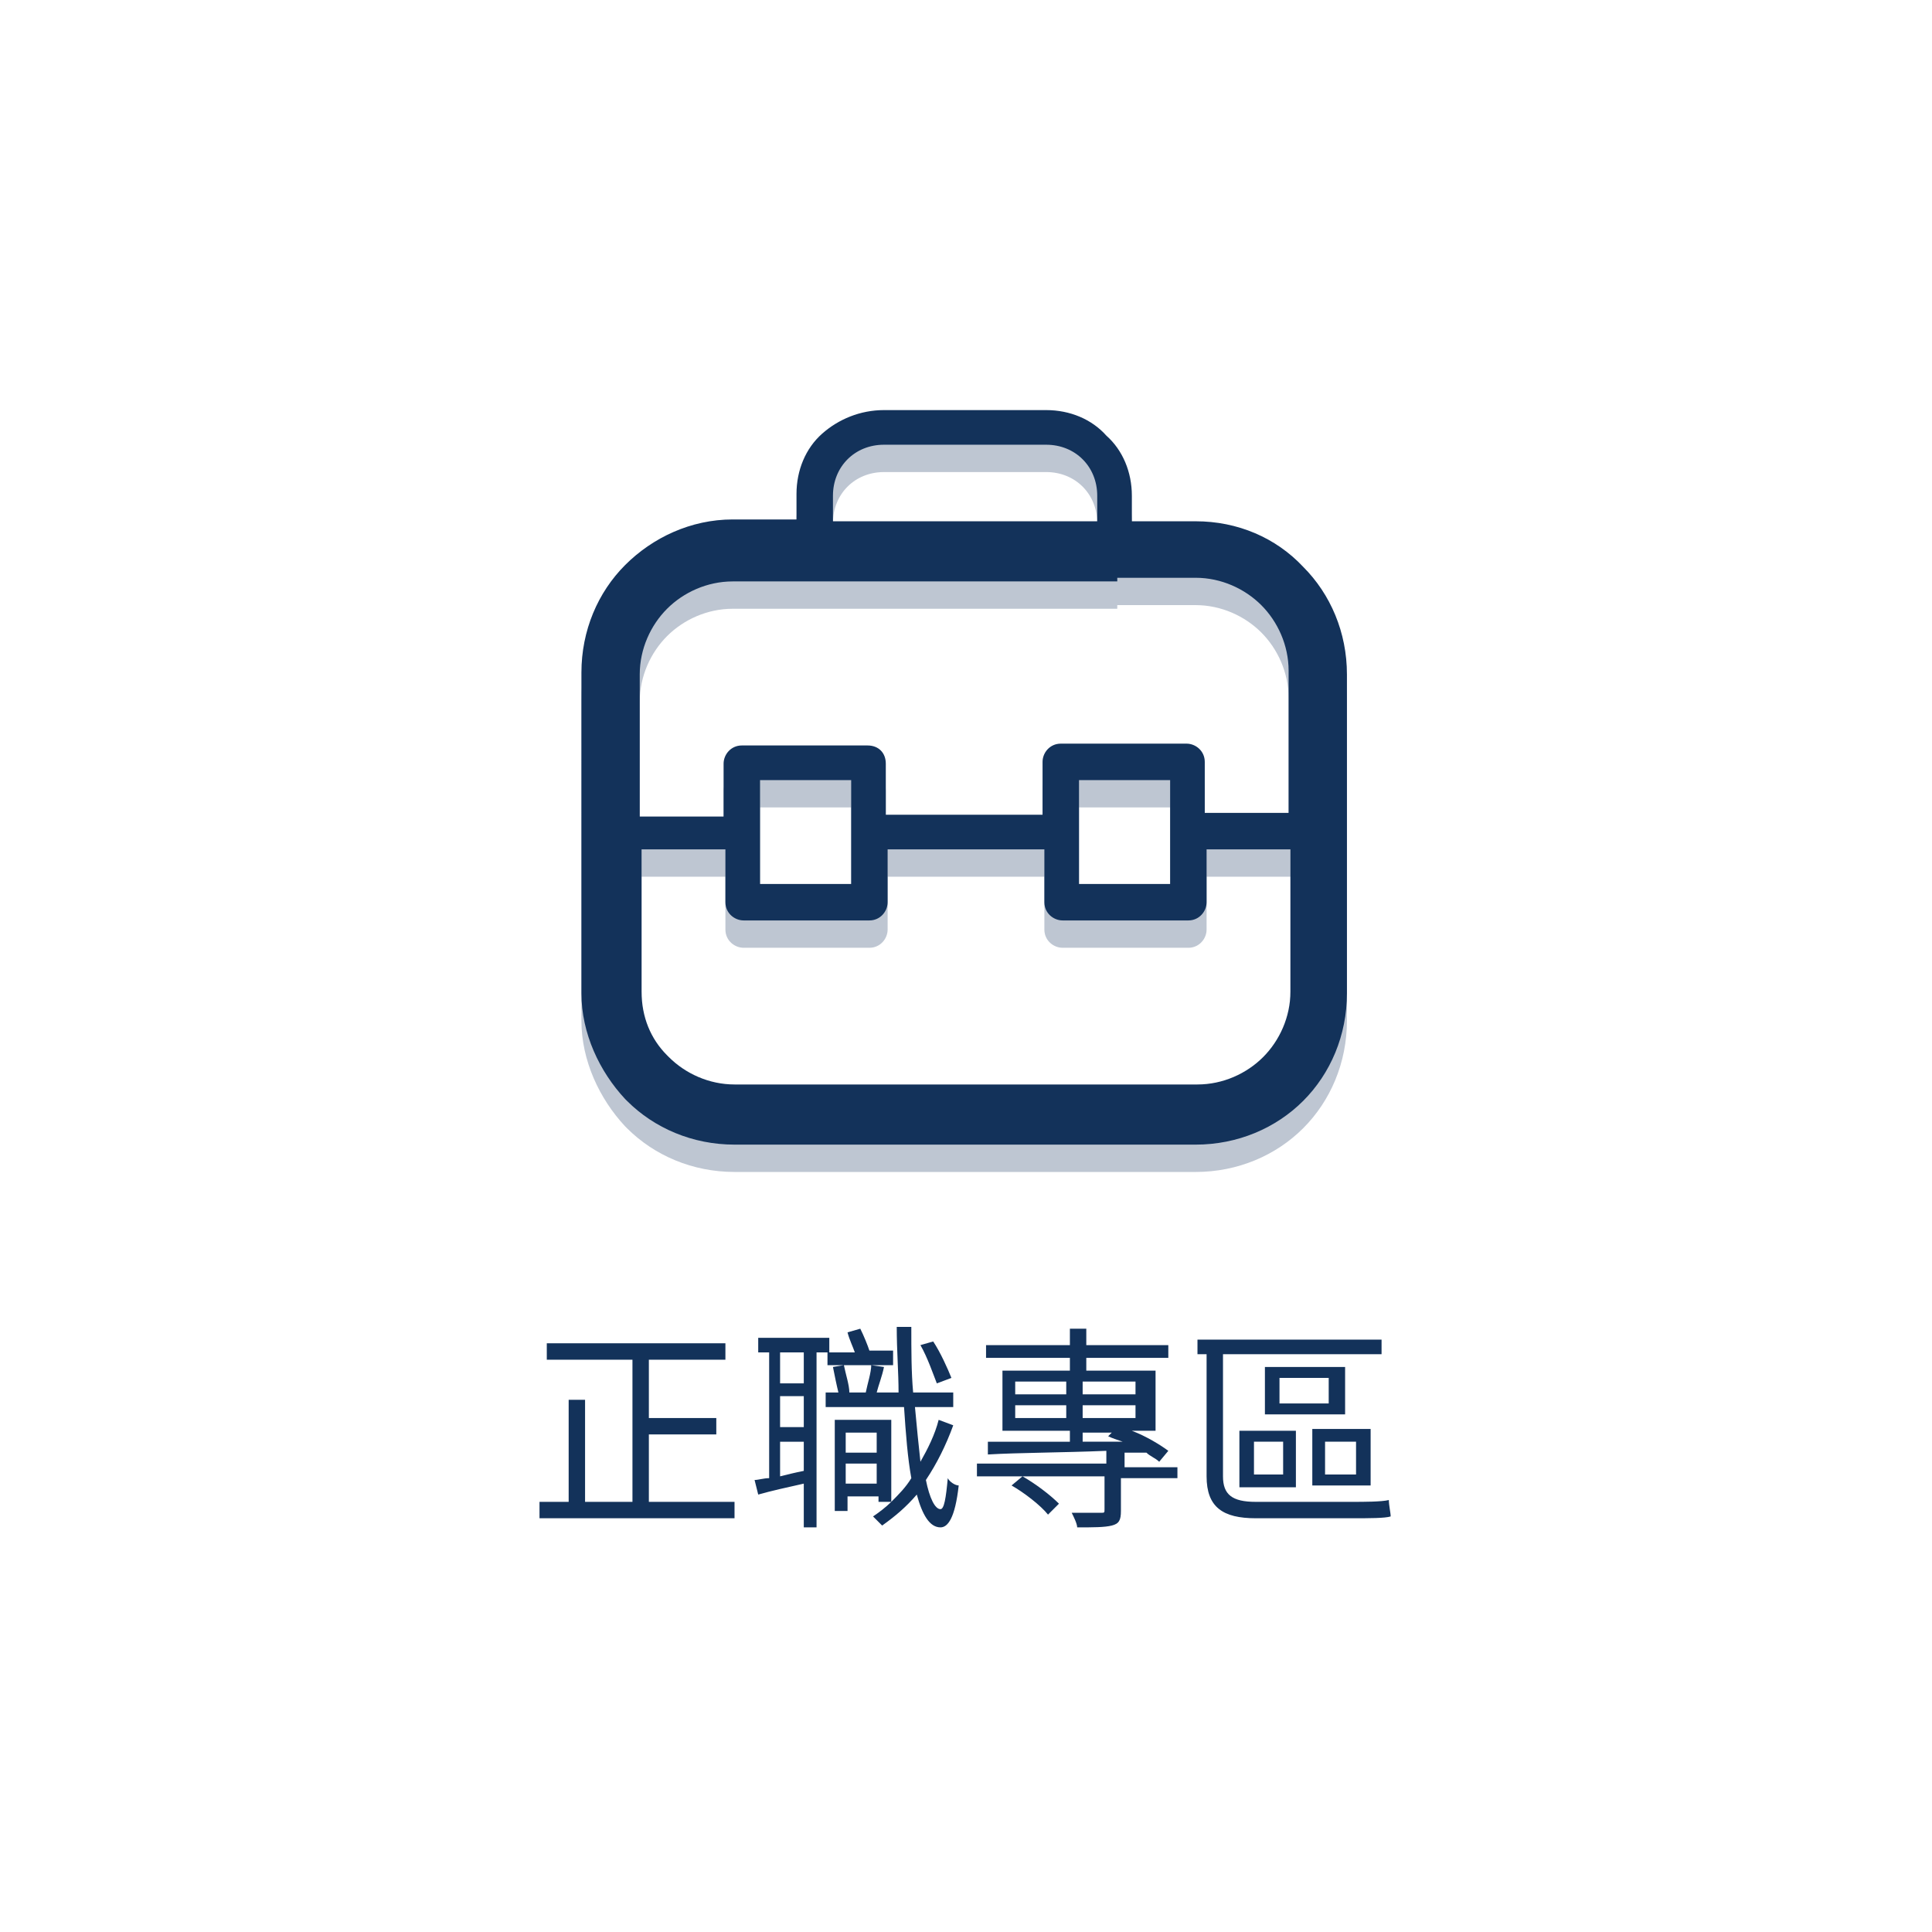 <?xml version="1.0" encoding="utf-8"?>
<!-- Generator: Adobe Illustrator 18.1.0, SVG Export Plug-In . SVG Version: 6.00 Build 0)  -->
<svg version="1.1" id="圖層_1" xmlns="http://www.w3.org/2000/svg" xmlns:xlink="http://www.w3.org/1999/xlink" x="0px" y="0px"
	 viewBox="0 0 106 106" enable-background="new 0 0 106 106" xml:space="preserve">
<g>
	<g>
		<path fill="#13325A" d="M40.3,82.4v0.9H29.6v-0.9h1.6v-5.6h0.9v5.6h2.6v-7.8h-4.7v-0.9h9.8v0.9h-4.2v3.2h3.7v0.9h-3.7v3.7H40.3z"
			/>
		<path fill="#13325A" d="M44.8,74.2v9.6h-0.7v-2.4c-0.9,0.2-1.8,0.4-2.5,0.6l-0.2-0.8c0.2,0,0.5-0.1,0.8-0.1v-6.9h-0.6v-0.8h3.9
			v0.8H44.8z M44.1,74.2h-1.3v1.7h1.3V74.2z M44.1,76.6h-1.3v1.7h1.3V76.6z M42.8,81c0.4-0.1,0.8-0.2,1.3-0.3v-1.6h-1.3V81z
			 M52.3,78.2c-0.4,1.1-0.9,2.1-1.5,3c0.2,1,0.5,1.6,0.8,1.6c0.2,0,0.3-0.6,0.4-1.7c0.1,0.2,0.4,0.4,0.6,0.4c-0.2,1.8-0.6,2.3-1,2.3
			c-0.6,0-1-0.7-1.3-1.8c-0.6,0.7-1.2,1.2-1.9,1.7c-0.1-0.1-0.4-0.4-0.5-0.5c0.3-0.2,0.7-0.5,1-0.8h-0.7v-0.3h-1.7v0.8h-0.7v-5h3.1
			v4.5c0.4-0.4,0.8-0.8,1.1-1.3c-0.2-1.1-0.3-2.4-0.4-3.9h-4.3v-0.8H46c-0.1-0.4-0.2-0.9-0.3-1.4l0.6-0.1c0.1,0.5,0.3,1.1,0.3,1.5
			h0.9c0.1-0.5,0.3-1.1,0.3-1.5l0.7,0.1c-0.1,0.5-0.3,1-0.4,1.4h1.2c0-1.1-0.1-2.3-0.1-3.6h0.8c0,1.3,0,2.5,0.1,3.6h2.2v0.8h-2.1
			c0.1,1.1,0.2,2.1,0.3,3c0.4-0.7,0.8-1.5,1-2.3L52.3,78.2z M49,74.9h-3.6v-0.7h1.5c-0.1-0.3-0.3-0.7-0.4-1.1l0.7-0.2
			c0.2,0.4,0.4,0.9,0.5,1.2H49V74.9z M46.4,78.6v1.1h1.7v-1.1H46.4z M48.1,81.4v-1.1h-1.7v1.1H48.1z M51.4,75.9
			c-0.2-0.5-0.5-1.4-0.9-2.1l0.7-0.2c0.4,0.6,0.8,1.5,1,2L51.4,75.9z"/>
		<path fill="#13325A" d="M64.4,81.1h-2.9v1.8c0,0.5-0.1,0.7-0.5,0.8c-0.4,0.1-1,0.1-1.9,0.1c0-0.2-0.2-0.6-0.3-0.8
			c0.7,0,1.4,0,1.6,0c0.2,0,0.2,0,0.2-0.2v-1.8h-4.5c0.7,0.4,1.5,1,2,1.5l-0.6,0.6c-0.4-0.5-1.3-1.2-2-1.6l0.6-0.5h-2.5v-0.7h7.1
			v-0.7c-2.4,0.1-4.8,0.1-6.5,0.2l0-0.7c1.2,0,2.7,0,4.5,0v-0.6h-3.7v-3.3h3.7v-0.7h-4.6v-0.7h4.6v-0.9h0.9v0.9h4.5v0.7h-4.5v0.7
			h3.8v3.3h-1.3c0.8,0.3,1.6,0.8,2,1.1l-0.5,0.6c-0.2-0.2-0.5-0.3-0.7-0.5l-1.4,0h0.2v0.8h2.9V81.1z M55.7,76.5h2.8v-0.7h-2.8V76.5z
			 M58.5,77.8v-0.7h-2.8v0.7H58.5z M59.4,75.8v0.7h2.9v-0.7H59.4z M62.3,77.1h-2.9v0.7h2.9V77.1z M59.4,79.1l2.2,0
			c-0.3-0.1-0.6-0.2-0.8-0.3l0.2-0.2h-1.6V79.1z"/>
		<path fill="#13325A" d="M74.2,82.4c0.6,0,1.6,0,2-0.1c0,0.3,0.1,0.7,0.1,0.9c-0.3,0.1-1.2,0.1-2.1,0.1h-5.3
			c-1.8,0-2.7-0.6-2.7-2.3v-6.7h-0.5v-0.8h10.1v0.8h-8.7V81c0,1,0.5,1.4,1.8,1.4H74.2z M68,78.5h3.1v3.1H68V78.5z M68.8,80.9h1.6
			v-1.8h-1.6V80.9z M73.8,77.6h-4.4V75h4.4V77.6z M72.9,75.6h-2.7V77h2.7V75.6z M75.2,81.5h-3.2v-3.1h3.2V81.5z M74.4,79.1h-1.7v1.8
			h1.7V79.1z"/>
	</g>
	<path fill="#BEC6D2" d="M48.5,24h8.9c1.3,0,2.5,0.5,3.3,1.4c0.9,0.8,1.4,2,1.4,3.3v1.4h3.5c2.3,0,4.4,0.9,5.9,2.5
		c1.5,1.5,2.4,3.6,2.4,5.9v17.5c0,2.3-0.9,4.4-2.4,5.9c-1.5,1.5-3.6,2.4-5.9,2.4H40.3c-2.3,0-4.4-0.9-5.9-2.4l-0.1-0.1
		c-1.4-1.5-2.4-3.6-2.4-5.8V38.4c0-2.3,0.9-4.4,2.4-5.9h0h0c1.5-1.5,3.6-2.5,5.9-2.5h3.5v-1.4c0-1.3,0.5-2.5,1.4-3.3
		C46,24.5,47.2,24,48.5,24L48.5,24z M61.3,33.4L61.3,33.4c-0.1,0-0.1,0-0.2,0h0H44.7c0,0-0.1,0-0.2,0h-4.3c-1.4,0-2.7,0.6-3.6,1.5
		l0,0c-0.9,0.9-1.5,2.2-1.5,3.6v7.8h4.6v-2.9c0-0.5,0.4-1,1-1h0h6.9c0.6,0,1,0.4,1,1v0v2.8h8.6v-2.9c0-0.5,0.4-1,1-1h0h6.9
		c0.5,0,1,0.4,1,1v0v2.8h4.6v-7.8c0-1.4-0.6-2.7-1.5-3.6c-0.9-0.9-2.2-1.5-3.6-1.5H61.3L61.3,33.4z M45.7,30.1L45.7,30.1h14.5v-1.4
		c0-0.8-0.3-1.5-0.8-2c-0.5-0.5-1.2-0.8-2-0.8h-8.9c-0.8,0-1.5,0.3-2,0.8c-0.5,0.5-0.8,1.2-0.8,2V30.1L45.7,30.1z M35.2,48.1
		L35.2,48.1v7.8c0,1.4,0.5,2.6,1.4,3.5l0.1,0.1c0.9,0.9,2.2,1.5,3.6,1.5h25.4c1.4,0,2.7-0.6,3.6-1.5c0.9-0.9,1.5-2.2,1.5-3.6v-7.8
		h-4.6V51c0,0.5-0.4,1-1,1h0h-6.9c-0.5,0-1-0.4-1-1v0v-2.9h-8.6V51c0,0.5-0.4,1-1,1h0h-6.9c-0.5,0-1-0.4-1-1v0v-2.9H35.2L35.2,48.1z
		 M46.7,44.3L46.7,44.3h-5v2.9v0v0V50h5v-2.8v0v0V44.3L46.7,44.3z M64.2,44.3L64.2,44.3h-5v2.9v0v0V50h5v-2.8v0v0V44.3L64.2,44.3z"
		/>
	<path fill="#13325A" d="M48.5,22.5h8.9c1.3,0,2.5,0.5,3.3,1.4c0.9,0.8,1.4,2,1.4,3.3v1.4h3.5c2.3,0,4.4,0.9,5.9,2.5
		c1.5,1.5,2.4,3.6,2.4,5.9v17.5c0,2.3-0.9,4.4-2.4,5.9c-1.5,1.5-3.6,2.4-5.9,2.4H40.3c-2.3,0-4.4-0.9-5.9-2.4l-0.1-0.1
		c-1.4-1.5-2.4-3.6-2.4-5.8V36.9c0-2.3,0.9-4.4,2.4-5.9h0h0c1.5-1.5,3.6-2.5,5.9-2.5h3.5v-1.4c0-1.3,0.5-2.5,1.4-3.3
		C46,23,47.2,22.5,48.5,22.5L48.5,22.5z M61.3,31.9L61.3,31.9c-0.1,0-0.1,0-0.2,0h0H44.7c0,0-0.1,0-0.2,0h-4.3
		c-1.4,0-2.7,0.6-3.6,1.5l0,0c-0.9,0.9-1.5,2.2-1.5,3.6v7.8h4.6v-2.9c0-0.5,0.4-1,1-1h0h6.9c0.6,0,1,0.4,1,1v0v2.8h8.6v-2.9
		c0-0.5,0.4-1,1-1h0h6.9c0.5,0,1,0.4,1,1v0v2.8h4.6v-7.8c0-1.4-0.6-2.7-1.5-3.6c-0.9-0.9-2.2-1.5-3.6-1.5H61.3L61.3,31.9z
		 M45.7,28.6L45.7,28.6h14.5v-1.4c0-0.8-0.3-1.5-0.8-2c-0.5-0.5-1.2-0.8-2-0.8h-8.9c-0.8,0-1.5,0.3-2,0.8c-0.5,0.5-0.8,1.2-0.8,2
		V28.6L45.7,28.6z M35.2,46.6L35.2,46.6v7.8c0,1.4,0.5,2.6,1.4,3.5l0.1,0.1c0.9,0.9,2.2,1.5,3.6,1.5h25.4c1.4,0,2.7-0.6,3.6-1.5
		c0.9-0.9,1.5-2.2,1.5-3.6v-7.8h-4.6v2.9c0,0.5-0.4,1-1,1h0h-6.9c-0.5,0-1-0.4-1-1v0v-2.9h-8.6v2.9c0,0.5-0.4,1-1,1h0h-6.9
		c-0.5,0-1-0.4-1-1v0v-2.9H35.2L35.2,46.6z M46.7,42.8L46.7,42.8h-5v2.9v0v0v2.8h5v-2.8v0v0V42.8L46.7,42.8z M64.2,42.8L64.2,42.8
		h-5v2.9v0v0v2.8h5v-2.8v0v0V42.8L64.2,42.8z"/>
</g>
</svg>
